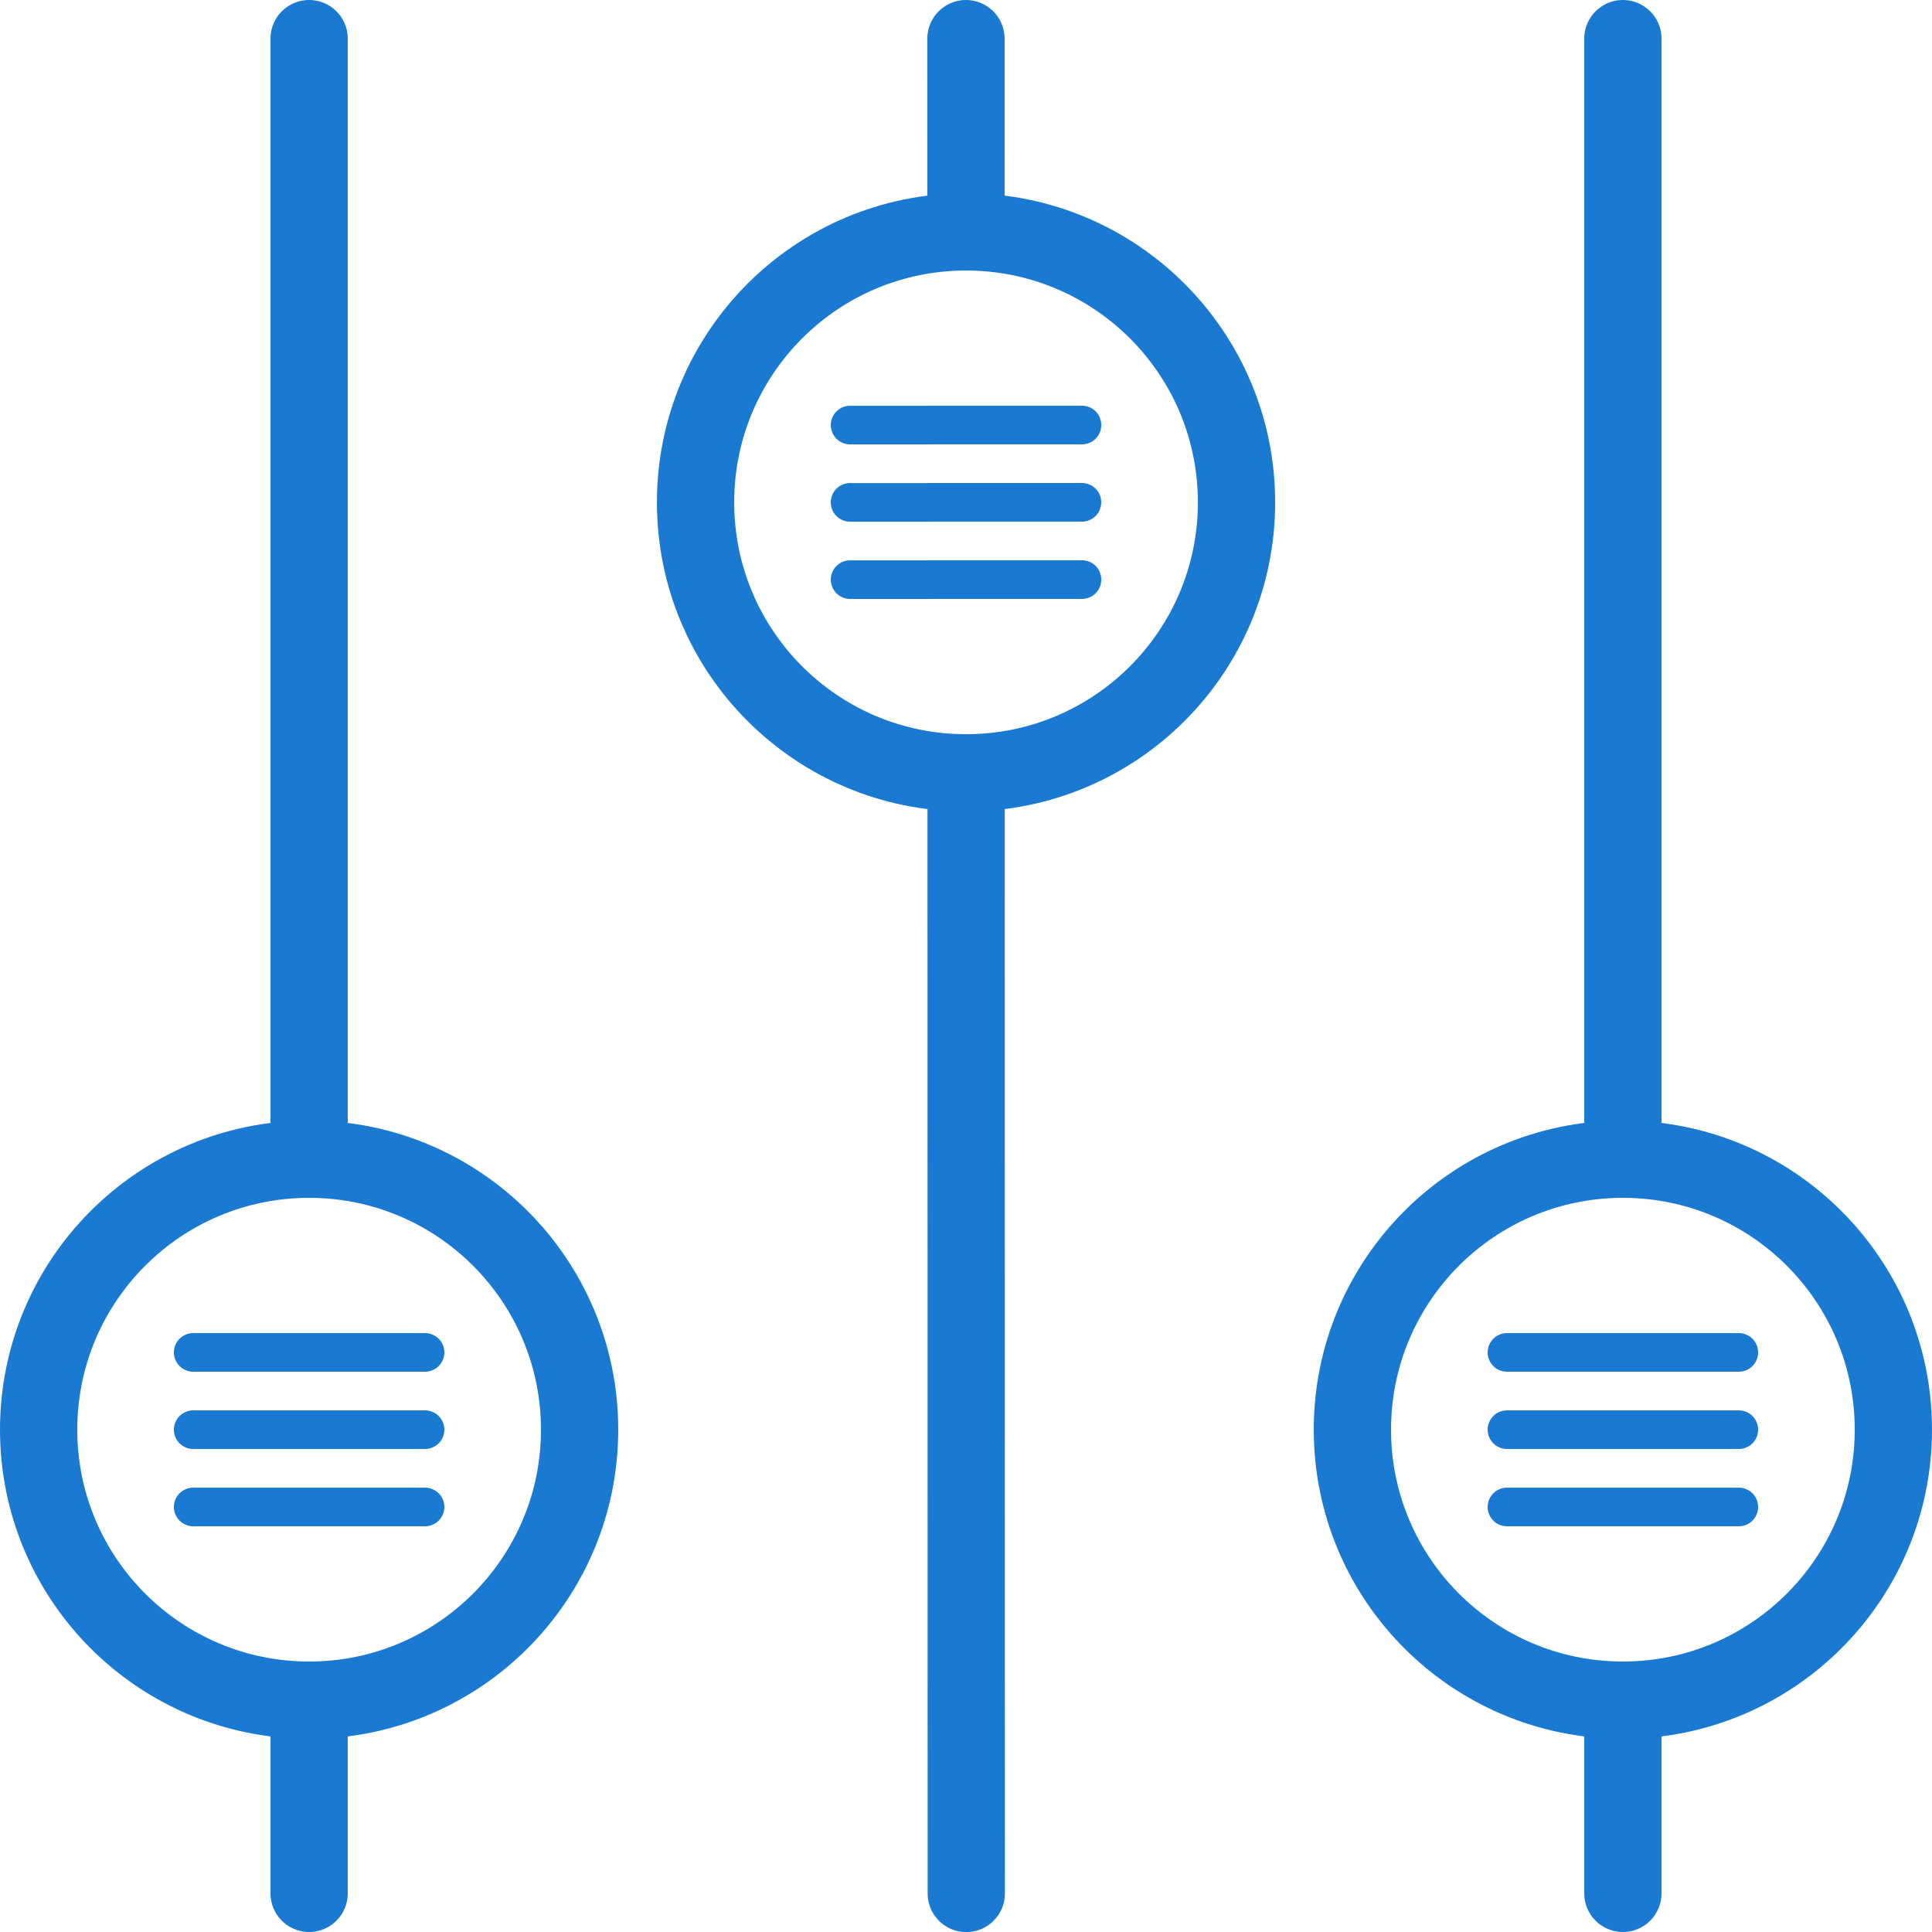 <svg width="50" height="50" viewBox="0 0 50 50" fill="none" xmlns="http://www.w3.org/2000/svg">
<g clip-path="url(#clip0_1060_4371)">
<path d="M8 1L8 29" stroke="#1A7AD2" stroke-width="2" stroke-linecap="round"/>
<circle cx="8" cy="37" r="7" stroke="#1A7AD2" stroke-width="2"/>
<path d="M8 44V49" stroke="#1A7AD2" stroke-width="2" stroke-linecap="round"/>
<path d="M5 35H11" stroke="#1A7AD2" stroke-linecap="round"/>
<path d="M5 37H11" stroke="#1A7AD2" stroke-linecap="round"/>
<path d="M5 39H11" stroke="#1A7AD2" stroke-linecap="round"/>
<path d="M42 1V29" stroke="#1A7AD2" stroke-width="2" stroke-linecap="round"/>
<circle cx="42" cy="37" r="7" stroke="#1A7AD2" stroke-width="2"/>
<path d="M42 44V49" stroke="#1A7AD2" stroke-width="2" stroke-linecap="round"/>
<path d="M39 35H45" stroke="#1A7AD2" stroke-linecap="round"/>
<path d="M39 37H45" stroke="#1A7AD2" stroke-linecap="round"/>
<path d="M39 39H45" stroke="#1A7AD2" stroke-linecap="round"/>
<path d="M25.007 49.002L25.003 21.002" stroke="#1A7AD2" stroke-width="2" stroke-linecap="round"/>
<circle cx="25.001" cy="13.001" r="7" transform="rotate(179.991 25.001 13.001)" stroke="#1A7AD2" stroke-width="2"/>
<path d="M25 6L24.999 1" stroke="#1A7AD2" stroke-width="2" stroke-linecap="round"/>
<path d="M28.001 15L22.001 15.001" stroke="#1A7AD2" stroke-linecap="round"/>
<path d="M28 13L22 13.001" stroke="#1A7AD2" stroke-linecap="round"/>
<path d="M28.001 11L22.001 11.001" stroke="#1A7AD2" stroke-linecap="round"/>
</g>
<defs>
<clipPath id="clip0_1060_4371">
<rect width="50" height="50" fill="white"/>
</clipPath>
</defs>
</svg>
